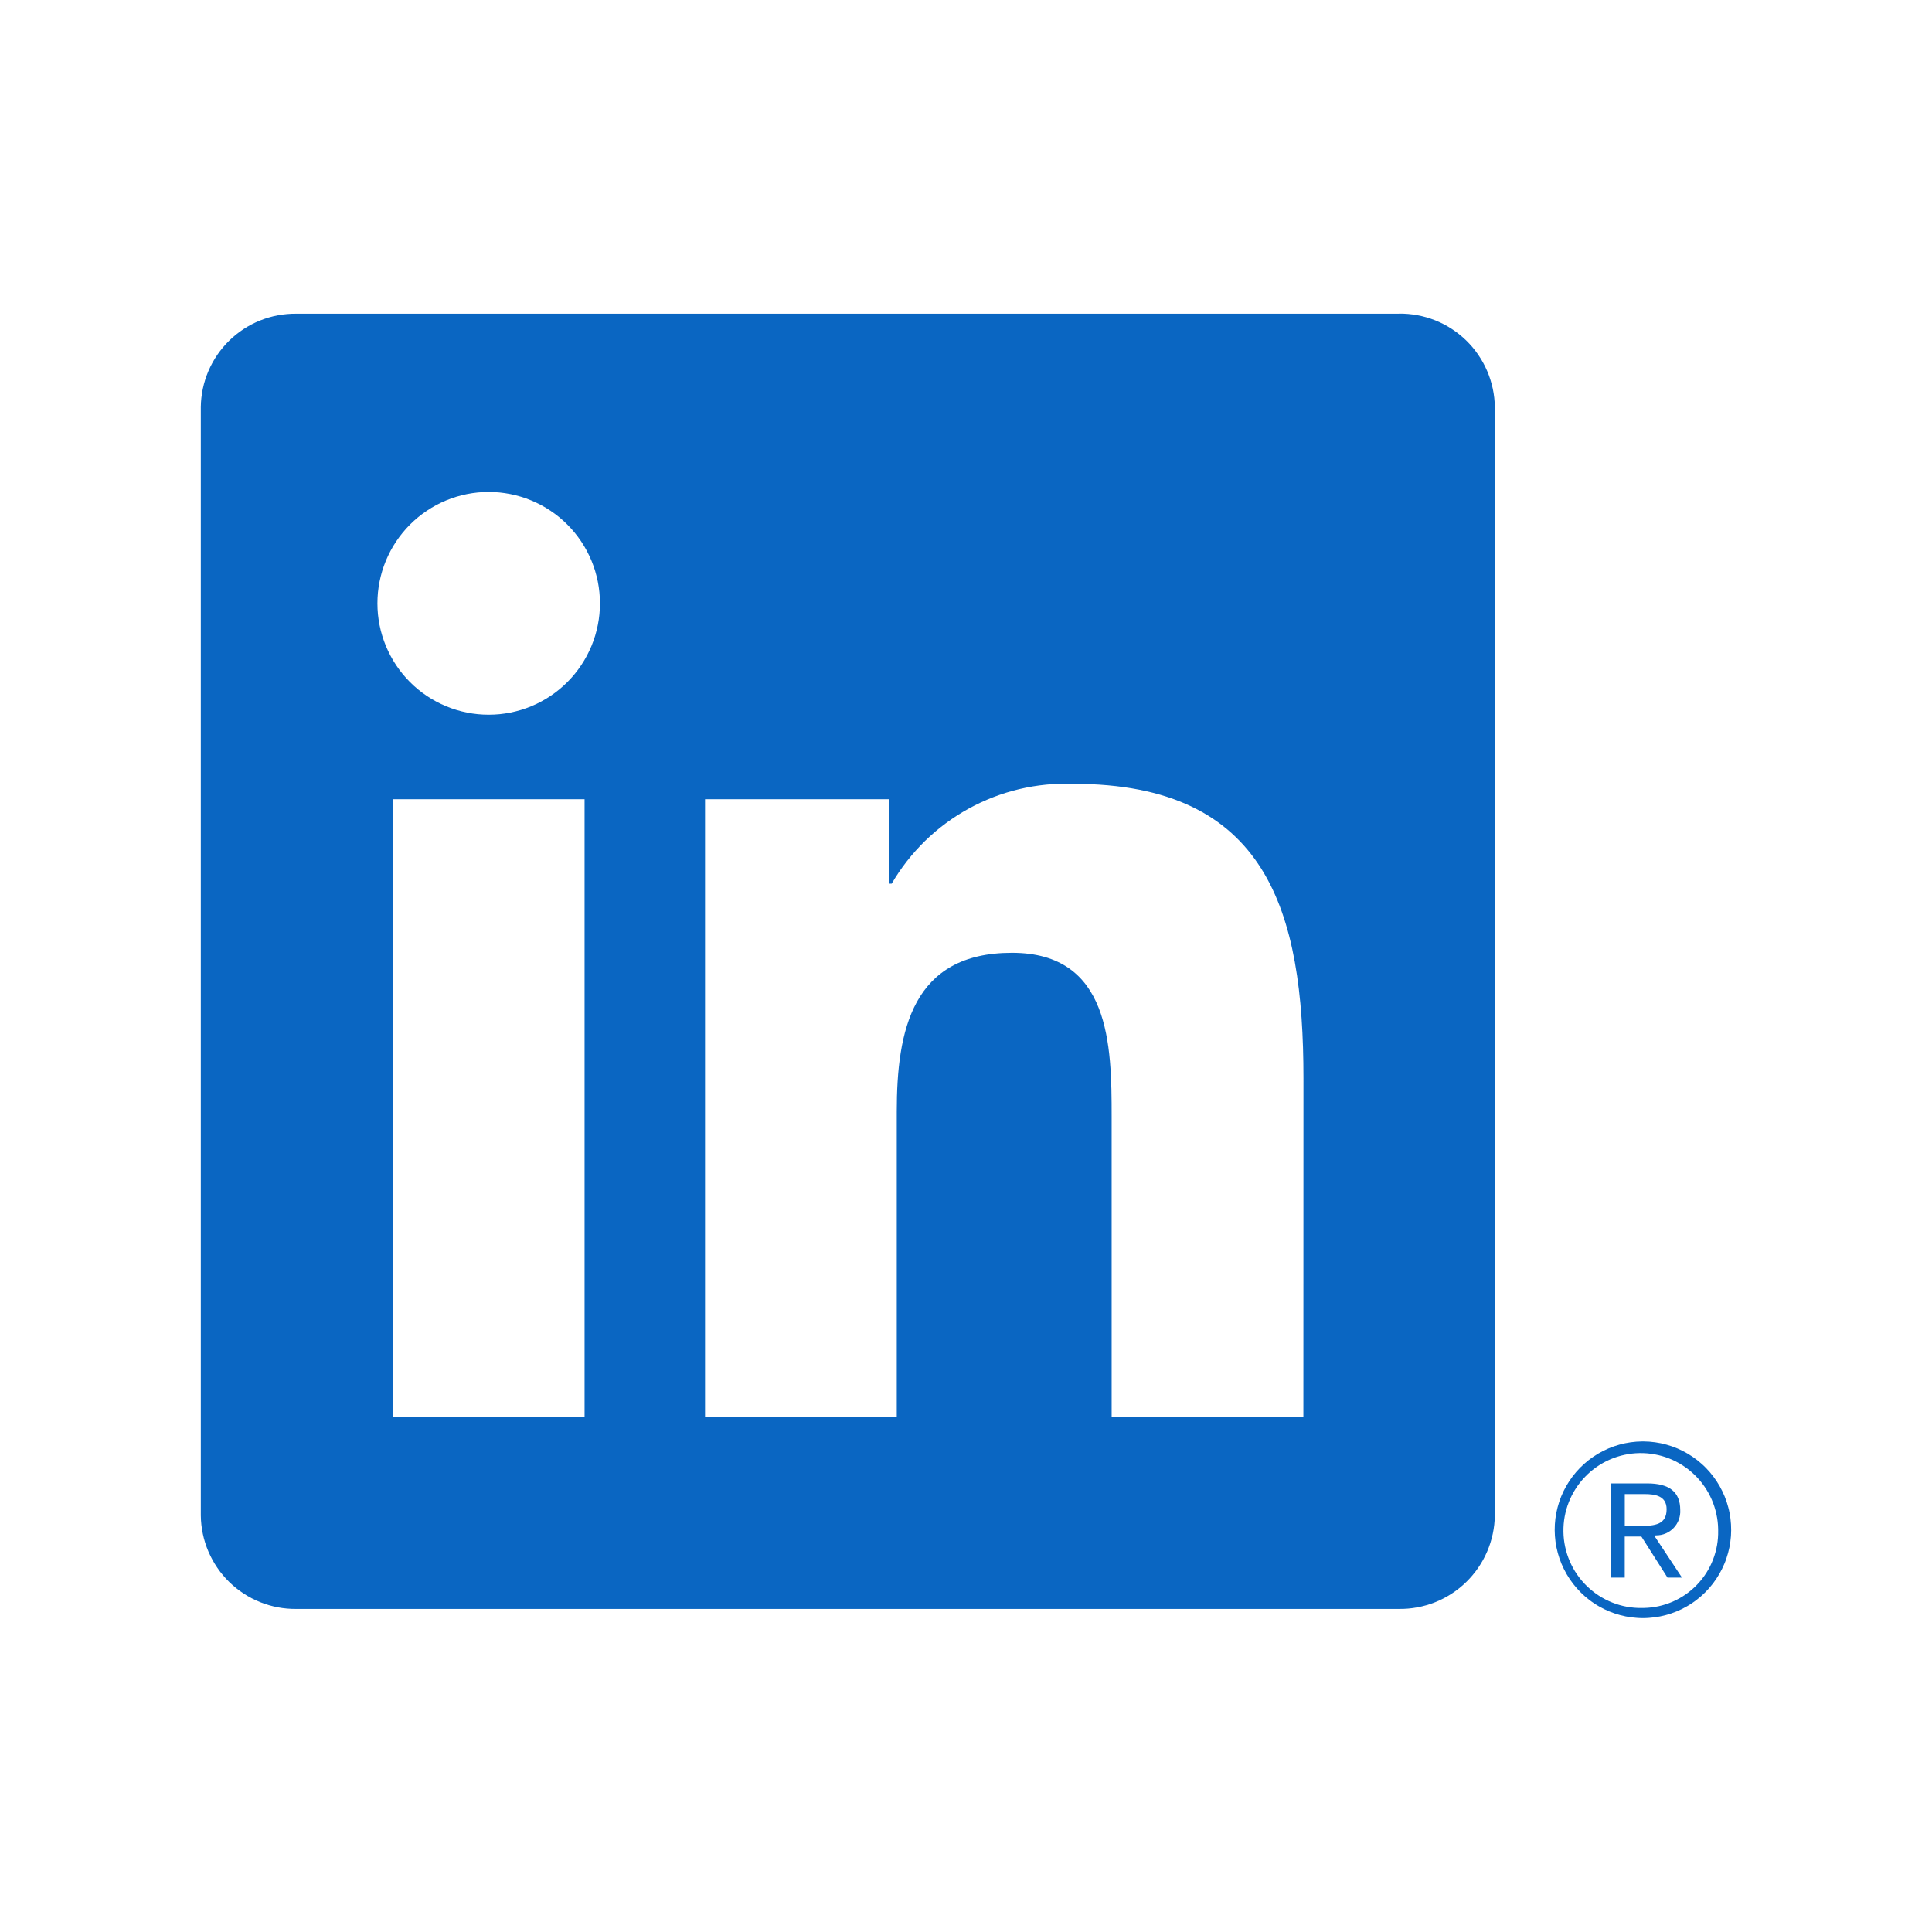 <svg xmlns="http://www.w3.org/2000/svg" xmlns:xlink="http://www.w3.org/1999/xlink" width="500" zoomAndPan="magnify" viewBox="0 0 375 375" height="500" preserveAspectRatio="xMidYMid meet" version="1.0"><defs><clipPath id="80428d2027"><path d="M 38 60.875 L 291 60.875 L 291 313 L 38 313 Z M 38 60.875 " clip-rule="nonzero"/></clipPath><clipPath id="0eb18b833f"><path d="M 301 279 L 337 279 L 337 314.375 L 301 314.375 Z M 301 279 " clip-rule="nonzero"/></clipPath></defs><path fill="#0a66c2" d="M 321.445 298.012 C 321.762 298.016 322.078 297.984 322.391 297.926 C 322.703 297.863 323.008 297.77 323.301 297.645 C 323.594 297.52 323.871 297.367 324.133 297.188 C 324.395 297.008 324.637 296.801 324.855 296.57 C 325.078 296.34 325.27 296.086 325.438 295.816 C 325.609 295.547 325.746 295.262 325.855 294.961 C 325.965 294.66 326.043 294.355 326.09 294.039 C 326.137 293.723 326.152 293.406 326.133 293.086 C 326.133 289.594 324.031 287.926 319.711 287.926 L 312.734 287.926 L 312.734 306.211 L 315.359 306.211 L 315.359 298.242 L 318.582 298.242 L 318.656 298.34 L 323.66 306.211 L 326.469 306.211 L 321.082 298.062 Z M 318.41 296.18 L 315.367 296.18 L 315.367 290 L 319.223 290 C 321.215 290 323.488 290.324 323.488 292.938 C 323.488 295.941 321.188 296.18 318.395 296.18 " fill-opacity="1" fill-rule="nonzero"/><g clip-path="url(#80428d2027)"><path fill="#0a66c2" d="M 252.984 275.098 L 215.77 275.098 L 215.77 216.758 C 215.77 202.848 215.52 184.938 196.414 184.938 C 177.027 184.938 174.062 200.094 174.062 215.746 L 174.062 275.094 L 136.848 275.094 L 136.848 155.125 L 172.574 155.125 L 172.574 171.52 L 173.074 171.52 C 173.965 169.996 174.953 168.539 176.039 167.148 C 177.125 165.762 178.301 164.449 179.562 163.219 C 180.824 161.988 182.164 160.852 183.582 159.801 C 185 158.75 186.48 157.801 188.023 156.953 C 189.57 156.102 191.164 155.363 192.809 154.727 C 194.453 154.094 196.133 153.574 197.848 153.168 C 199.562 152.762 201.297 152.473 203.051 152.301 C 204.805 152.125 206.562 152.074 208.324 152.141 C 246.043 152.141 253 176.973 253 209.285 Z M 94.855 138.723 C 94.148 138.723 93.445 138.691 92.742 138.621 C 92.035 138.551 91.336 138.449 90.645 138.309 C 89.949 138.172 89.266 138 88.59 137.793 C 87.91 137.59 87.246 137.352 86.594 137.078 C 85.938 136.809 85.301 136.508 84.676 136.172 C 84.051 135.84 83.445 135.477 82.859 135.082 C 82.27 134.691 81.703 134.27 81.156 133.82 C 80.609 133.371 80.086 132.895 79.586 132.395 C 79.086 131.895 78.609 131.371 78.16 130.824 C 77.711 130.277 77.293 129.707 76.898 129.121 C 76.504 128.531 76.141 127.926 75.809 127.301 C 75.477 126.676 75.172 126.035 74.902 125.383 C 74.633 124.727 74.395 124.062 74.188 123.387 C 73.98 122.707 73.809 122.02 73.672 121.328 C 73.535 120.633 73.43 119.934 73.359 119.227 C 73.293 118.523 73.258 117.816 73.258 117.109 C 73.258 116.402 73.293 115.695 73.359 114.992 C 73.43 114.285 73.535 113.586 73.672 112.891 C 73.809 112.199 73.98 111.512 74.184 110.832 C 74.391 110.156 74.629 109.492 74.898 108.836 C 75.172 108.184 75.473 107.543 75.805 106.918 C 76.141 106.293 76.5 105.688 76.895 105.098 C 77.289 104.508 77.707 103.941 78.156 103.395 C 78.605 102.848 79.078 102.324 79.578 101.82 C 80.078 101.32 80.602 100.848 81.148 100.398 C 81.695 99.949 82.262 99.527 82.852 99.133 C 83.441 98.738 84.047 98.375 84.668 98.043 C 85.293 97.707 85.93 97.406 86.586 97.133 C 87.238 96.863 87.902 96.625 88.582 96.418 C 89.258 96.215 89.941 96.043 90.637 95.902 C 91.328 95.766 92.027 95.66 92.734 95.59 C 93.438 95.523 94.141 95.488 94.848 95.488 C 95.559 95.488 96.262 95.523 96.965 95.59 C 97.672 95.66 98.367 95.766 99.062 95.902 C 99.758 96.039 100.441 96.211 101.117 96.418 C 101.797 96.621 102.461 96.859 103.113 97.133 C 103.77 97.402 104.406 97.703 105.031 98.039 C 105.652 98.371 106.262 98.734 106.848 99.129 C 107.438 99.523 108.004 99.941 108.551 100.391 C 109.098 100.84 109.621 101.316 110.121 101.816 C 110.621 102.316 111.098 102.84 111.543 103.387 C 111.992 103.934 112.414 104.504 112.809 105.09 C 113.199 105.68 113.562 106.285 113.898 106.91 C 114.23 107.535 114.535 108.176 114.805 108.828 C 115.074 109.484 115.312 110.148 115.52 110.828 C 115.723 111.504 115.895 112.191 116.035 112.883 C 116.172 113.578 116.277 114.277 116.344 114.984 C 116.414 115.688 116.449 116.395 116.449 117.102 C 116.449 117.809 116.414 118.516 116.348 119.219 C 116.277 119.926 116.176 120.625 116.035 121.32 C 115.898 122.016 115.727 122.699 115.523 123.379 C 115.316 124.055 115.078 124.723 114.809 125.375 C 114.535 126.027 114.234 126.668 113.902 127.293 C 113.566 127.918 113.207 128.523 112.812 129.113 C 112.418 129.703 112 130.27 111.551 130.816 C 111.102 131.363 110.629 131.887 110.125 132.391 C 109.625 132.891 109.105 133.363 108.559 133.812 C 108.012 134.262 107.441 134.684 106.855 135.078 C 106.266 135.473 105.66 135.836 105.039 136.168 C 104.414 136.504 103.773 136.805 103.121 137.078 C 102.469 137.348 101.805 137.586 101.125 137.793 C 100.449 137.996 99.766 138.168 99.07 138.309 C 98.375 138.445 97.68 138.551 96.973 138.621 C 96.27 138.688 95.566 138.723 94.855 138.723 M 113.465 275.098 L 76.211 275.098 L 76.211 155.125 L 113.465 155.125 Z M 271.535 60.891 L 57.512 60.891 C 56.91 60.887 56.312 60.906 55.715 60.961 C 55.117 61.012 54.523 61.094 53.934 61.203 C 53.344 61.312 52.762 61.453 52.184 61.621 C 51.609 61.789 51.043 61.984 50.484 62.207 C 49.93 62.43 49.383 62.68 48.852 62.957 C 48.32 63.234 47.801 63.539 47.297 63.867 C 46.797 64.191 46.309 64.547 45.844 64.922 C 45.375 65.297 44.926 65.695 44.496 66.113 C 44.066 66.531 43.66 66.973 43.273 67.434 C 42.887 67.891 42.523 68.371 42.184 68.863 C 41.848 69.359 41.531 69.871 41.242 70.398 C 40.953 70.922 40.691 71.461 40.453 72.016 C 40.219 72.566 40.012 73.129 39.828 73.703 C 39.648 74.273 39.496 74.855 39.371 75.441 C 39.246 76.027 39.152 76.621 39.086 77.219 C 39.02 77.816 38.984 78.414 38.977 79.016 L 38.977 294.148 C 38.984 294.75 39.02 295.348 39.086 295.945 C 39.152 296.543 39.246 297.133 39.371 297.723 C 39.492 298.309 39.645 298.891 39.828 299.465 C 40.008 300.035 40.215 300.598 40.453 301.152 C 40.688 301.703 40.953 302.242 41.242 302.77 C 41.531 303.297 41.844 303.809 42.184 304.305 C 42.523 304.801 42.883 305.277 43.27 305.738 C 43.656 306.195 44.062 306.637 44.492 307.059 C 44.922 307.477 45.371 307.875 45.84 308.25 C 46.309 308.629 46.793 308.98 47.297 309.309 C 47.797 309.637 48.316 309.938 48.848 310.215 C 49.379 310.492 49.926 310.746 50.48 310.969 C 51.039 311.191 51.605 311.387 52.184 311.555 C 52.758 311.723 53.34 311.863 53.93 311.977 C 54.52 312.086 55.113 312.168 55.711 312.219 C 56.309 312.273 56.91 312.297 57.512 312.289 L 271.535 312.289 C 272.137 312.297 272.738 312.273 273.336 312.223 C 273.938 312.172 274.531 312.09 275.121 311.98 C 275.715 311.871 276.297 311.73 276.875 311.566 C 277.453 311.398 278.023 311.203 278.582 310.98 C 279.141 310.754 279.688 310.504 280.219 310.23 C 280.754 309.953 281.273 309.648 281.777 309.32 C 282.281 308.992 282.77 308.641 283.238 308.266 C 283.707 307.891 284.16 307.492 284.59 307.07 C 285.02 306.652 285.43 306.211 285.816 305.75 C 286.207 305.293 286.57 304.812 286.91 304.316 C 287.25 303.82 287.566 303.309 287.859 302.781 C 288.148 302.254 288.414 301.715 288.648 301.164 C 288.887 300.609 289.098 300.047 289.281 299.473 C 289.461 298.898 289.617 298.316 289.742 297.727 C 289.867 297.141 289.965 296.547 290.031 295.949 C 290.098 295.348 290.137 294.75 290.145 294.148 L 290.145 79 C 290.137 78.398 290.098 77.797 290.031 77.199 C 289.965 76.602 289.867 76.008 289.742 75.418 C 289.613 74.832 289.461 74.25 289.277 73.676 C 289.098 73.105 288.887 72.539 288.648 71.988 C 288.41 71.434 288.145 70.895 287.855 70.367 C 287.562 69.844 287.25 69.332 286.906 68.836 C 286.566 68.34 286.203 67.863 285.816 67.402 C 285.426 66.941 285.02 66.504 284.586 66.082 C 284.156 65.664 283.707 65.266 283.234 64.891 C 282.766 64.516 282.277 64.164 281.773 63.836 C 281.27 63.508 280.75 63.207 280.219 62.93 C 279.684 62.652 279.137 62.402 278.578 62.18 C 278.02 61.957 277.453 61.766 276.875 61.598 C 276.297 61.43 275.715 61.293 275.121 61.184 C 274.531 61.074 273.934 60.992 273.336 60.941 C 272.738 60.891 272.137 60.867 271.535 60.875 " fill-opacity="1" fill-rule="nonzero"/></g><g clip-path="url(#0eb18b833f)"><path fill="#0a66c2" d="M 318.727 279.781 C 318.355 279.785 317.98 279.801 317.609 279.828 C 317.238 279.855 316.867 279.898 316.5 279.949 C 316.129 280 315.762 280.066 315.398 280.141 C 315.035 280.219 314.672 280.305 314.312 280.406 C 313.953 280.504 313.598 280.617 313.246 280.738 C 312.895 280.863 312.547 280.996 312.203 281.141 C 311.859 281.289 311.523 281.445 311.191 281.613 C 310.859 281.781 310.531 281.957 310.207 282.148 C 309.887 282.336 309.574 282.535 309.266 282.746 C 308.957 282.953 308.656 283.176 308.363 283.402 C 308.066 283.633 307.781 283.871 307.504 284.121 C 307.227 284.367 306.953 284.625 306.691 284.891 C 306.434 285.156 306.18 285.43 305.938 285.711 C 305.691 285.992 305.457 286.285 305.23 286.582 C 305.008 286.879 304.793 287.184 304.59 287.496 C 304.383 287.805 304.188 288.125 304.004 288.449 C 303.82 288.773 303.648 289.102 303.484 289.438 C 303.32 289.773 303.168 290.113 303.027 290.461 C 302.887 290.805 302.758 291.156 302.641 291.508 C 302.523 291.863 302.418 292.219 302.324 292.582 C 302.23 292.941 302.145 293.305 302.074 293.672 C 302.004 294.039 301.945 294.406 301.898 294.777 C 301.852 295.145 301.82 295.516 301.797 295.891 C 301.773 296.262 301.762 296.633 301.766 297.008 C 301.766 297.379 301.781 297.754 301.809 298.125 C 301.832 298.496 301.871 298.867 301.922 299.238 C 301.973 299.605 302.035 299.977 302.109 300.34 C 302.184 300.707 302.27 301.07 302.367 301.43 C 302.465 301.789 302.574 302.145 302.695 302.496 C 302.816 302.852 302.949 303.199 303.09 303.543 C 303.234 303.887 303.391 304.227 303.559 304.559 C 303.723 304.895 303.898 305.223 304.086 305.543 C 304.273 305.867 304.473 306.184 304.68 306.492 C 304.887 306.801 305.105 307.105 305.332 307.398 C 305.559 307.695 305.797 307.984 306.043 308.262 C 306.289 308.543 306.543 308.812 306.809 309.078 C 307.074 309.34 307.344 309.594 307.625 309.84 C 307.906 310.086 308.195 310.32 308.492 310.547 C 308.789 310.773 309.09 310.992 309.402 311.195 C 309.711 311.402 310.027 311.602 310.352 311.785 C 310.676 311.973 311.004 312.148 311.336 312.312 C 311.672 312.477 312.012 312.629 312.355 312.773 C 312.699 312.914 313.047 313.047 313.402 313.164 C 313.754 313.285 314.109 313.391 314.473 313.488 C 314.832 313.586 315.195 313.668 315.559 313.742 C 315.926 313.812 316.293 313.875 316.66 313.922 C 317.031 313.973 317.402 314.008 317.773 314.031 C 318.145 314.059 318.52 314.07 318.891 314.07 C 319.262 314.07 319.637 314.059 320.008 314.031 C 320.379 314.008 320.75 313.973 321.121 313.922 C 321.488 313.875 321.855 313.816 322.223 313.742 C 322.586 313.668 322.949 313.586 323.309 313.488 C 323.672 313.395 324.027 313.285 324.379 313.164 C 324.734 313.047 325.082 312.914 325.426 312.773 C 325.77 312.629 326.109 312.477 326.445 312.312 C 326.777 312.148 327.105 311.973 327.43 311.785 C 327.754 311.602 328.07 311.402 328.379 311.195 C 328.691 310.992 328.992 310.773 329.289 310.547 C 329.586 310.32 329.875 310.086 330.156 309.84 C 330.434 309.594 330.707 309.34 330.973 309.078 C 331.234 308.812 331.492 308.543 331.738 308.262 C 331.984 307.984 332.223 307.695 332.449 307.398 C 332.676 307.105 332.895 306.801 333.102 306.492 C 333.309 306.184 333.508 305.867 333.695 305.543 C 333.883 305.223 334.059 304.895 334.227 304.559 C 334.391 304.227 334.547 303.887 334.691 303.543 C 334.836 303.199 334.969 302.852 335.086 302.496 C 335.207 302.145 335.316 301.789 335.414 301.43 C 335.512 301.07 335.602 300.707 335.676 300.34 C 335.75 299.977 335.809 299.609 335.859 299.238 C 335.91 298.867 335.949 298.496 335.977 298.125 C 336 297.754 336.016 297.383 336.016 297.008 C 336.02 296.637 336.008 296.262 335.984 295.891 C 335.965 295.516 335.93 295.145 335.883 294.777 C 335.836 294.406 335.777 294.039 335.707 293.672 C 335.637 293.305 335.555 292.941 335.457 292.582 C 335.363 292.219 335.258 291.863 335.141 291.508 C 335.023 291.156 334.895 290.805 334.754 290.461 C 334.613 290.113 334.461 289.773 334.297 289.438 C 334.137 289.102 333.961 288.773 333.777 288.449 C 333.594 288.125 333.398 287.805 333.195 287.496 C 332.988 287.184 332.773 286.879 332.547 286.582 C 332.324 286.285 332.09 285.996 331.848 285.711 C 331.602 285.43 331.352 285.156 331.09 284.891 C 330.828 284.625 330.559 284.367 330.277 284.121 C 330 283.871 329.715 283.633 329.418 283.402 C 329.125 283.176 328.824 282.957 328.516 282.746 C 328.207 282.535 327.895 282.336 327.574 282.148 C 327.25 281.957 326.926 281.781 326.59 281.613 C 326.258 281.445 325.922 281.289 325.578 281.141 C 325.234 280.996 324.887 280.863 324.535 280.738 C 324.184 280.617 323.828 280.504 323.469 280.406 C 323.109 280.305 322.75 280.219 322.383 280.141 C 322.02 280.066 321.652 280 321.281 279.949 C 320.914 279.898 320.543 279.855 320.172 279.828 C 319.801 279.801 319.43 279.785 319.055 279.781 L 318.727 279.781 M 318.727 312.105 C 317.738 312.121 316.762 312.043 315.793 311.867 C 314.82 311.691 313.879 311.422 312.961 311.059 C 312.043 310.695 311.172 310.246 310.34 309.711 C 309.512 309.176 308.742 308.566 308.035 307.879 C 307.328 307.195 306.691 306.445 306.129 305.633 C 305.566 304.824 305.09 303.965 304.699 303.059 C 304.305 302.152 304.008 301.219 303.797 300.254 C 303.59 299.289 303.477 298.312 303.461 297.324 C 303.445 296.34 303.523 295.359 303.699 294.387 C 303.875 293.418 304.145 292.473 304.508 291.555 C 304.871 290.637 305.316 289.762 305.852 288.934 C 306.387 288.102 306.996 287.332 307.684 286.625 C 308.367 285.914 309.117 285.277 309.926 284.715 C 310.738 284.152 311.594 283.676 312.5 283.285 C 313.402 282.891 314.336 282.59 315.301 282.383 C 316.266 282.172 317.242 282.059 318.227 282.043 C 319.211 282.027 320.191 282.109 321.16 282.285 C 322.129 282.461 323.074 282.73 323.992 283.094 C 324.91 283.453 325.781 283.902 326.609 284.438 C 327.438 284.973 328.207 285.582 328.918 286.27 C 329.625 286.957 330.262 287.703 330.82 288.516 C 331.383 289.328 331.859 290.188 332.254 291.09 C 332.645 291.996 332.945 292.934 333.152 293.898 C 333.363 294.863 333.477 295.836 333.492 296.824 C 333.492 296.91 333.492 296.992 333.492 297.078 C 333.512 298.043 333.438 299 333.27 299.953 C 333.102 300.902 332.844 301.828 332.492 302.727 C 332.145 303.629 331.711 304.484 331.191 305.301 C 330.672 306.113 330.078 306.871 329.414 307.566 C 328.746 308.266 328.016 308.891 327.227 309.445 C 326.434 309.996 325.598 310.469 324.715 310.859 C 323.832 311.246 322.918 311.547 321.977 311.754 C 321.035 311.961 320.082 312.078 319.117 312.098 L 318.73 312.098 " fill-opacity="1" fill-rule="nonzero"/></g></svg>